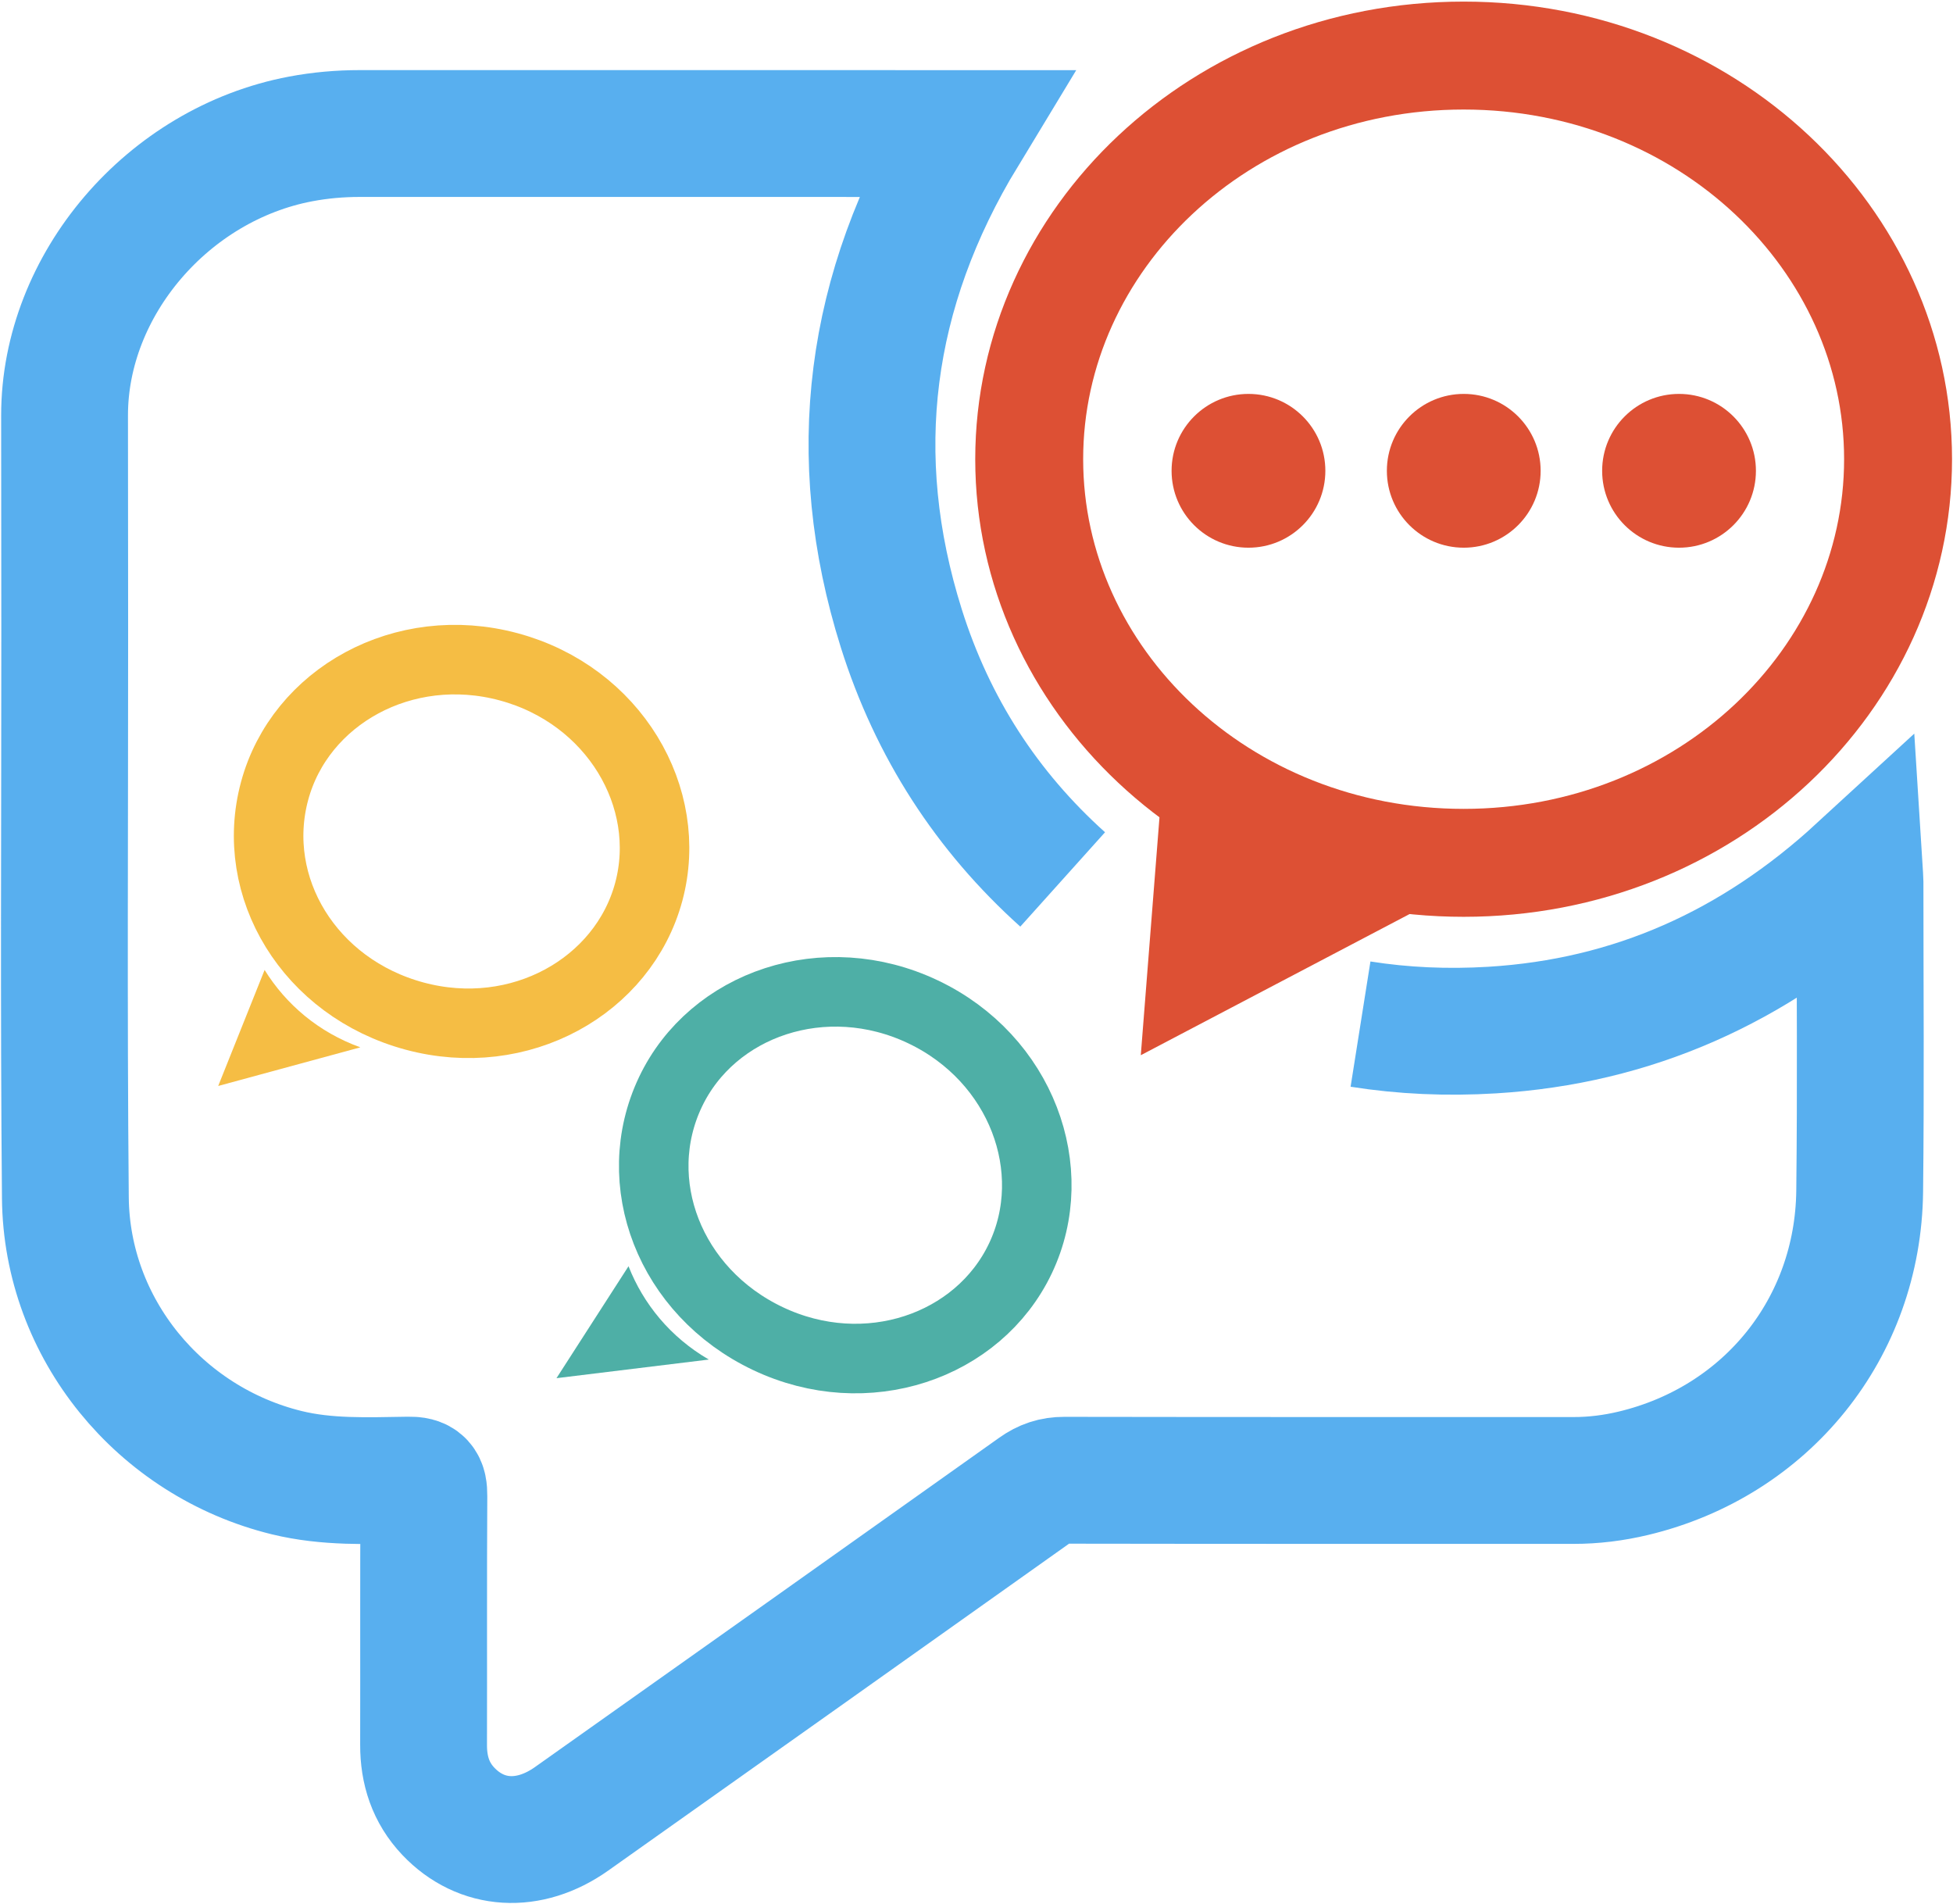 <svg xmlns="http://www.w3.org/2000/svg" version="1.1" xmlns:xlink="http://www.w3.org/1999/xlink" xmlns:svgjs="http://svgjs.dev/svgjs" width="1031" height="1005"><svg width="1031" height="1005" viewBox="0 0 1031 1005" fill="none" xmlns="http://www.w3.org/2000/svg">
<path d="M718.226 540.569C740.689 544.13 763.863 545.169 787.764 543.717C861.903 539.201 925.915 510.443 981.537 459.351C981.736 462.513 981.907 463.923 981.907 465.333C981.907 519.83 982.363 574.341 981.736 628.823C980.896 701.068 932.552 760.878 862.231 777.671C851.861 780.149 841.278 781.474 830.567 781.46C740.988 781.446 651.423 781.503 561.858 781.346C556.061 781.332 551.517 782.884 546.859 786.203C465.214 844.232 383.468 902.162 301.723 960.077C279.275 975.959 254.064 974.435 236.658 956.074C227.413 946.317 223.568 934.452 223.61 921.049C223.71 877.221 223.511 833.378 223.767 789.55C223.81 783.226 222.385 781.175 215.705 781.275C194.197 781.602 172.618 782.542 151.366 777.343C84.335 760.92 35.151 701.31 34.51 632.285C33.584 532.535 34.211 432.772 34.168 333.008C34.154 295.105 34.083 257.188 34.083 219.271C34.068 150.317 88.594 86.548 158.773 73.329C169.057 71.392 179.398 70.481 189.853 70.481C293.633 70.495 397.427 70.495 501.208 70.495C503.287 70.495 505.367 70.495 508.7 70.495C458.476 153.28 447.067 240.381 475.811 331.712C492.305 384.101 521.021 428.313 560.989 464.208" stroke="#58AFEF" stroke-width="66.946" stroke-miterlimit="10"></path>
<path d="M1002 242.389C1002 358.419 901.04 455.448 772.661 455.448C644.296 455.448 543.321 358.419 543.321 242.389C543.321 126.359 644.296 29.331 772.661 29.331C901.026 29.331 1002 126.359 1002 242.389Z" stroke="#DD5034" stroke-width="56.975"></path>
<circle cx="659.074" cy="248.512" r="40.589" fill="#DD5034"></circle>
<circle cx="772.724" cy="248.512" r="40.589" fill="#DD5034"></circle>
<circle cx="886.373" cy="248.512" r="40.589" fill="#DD5034"></circle>
<path d="M602.232 556.991L613.558 412.86L754.016 477.284L602.232 556.991Z" fill="#DD5034"></path>
<path d="M342.479 470.767C329.049 520.619 274.378 551.29 218.882 536.34C163.386 521.39 131.268 468.347 144.951 417.554C158.381 367.702 213.052 337.03 268.548 351.981C324.043 366.931 355.909 420.915 342.479 470.767Z" stroke="#F5BD44" stroke-width="36.708"></path>
<path d="M190.226 552.834L115.189 573.227L139.69 511.98C150.939 530.144 168.158 544.871 190.226 552.834Z" fill="#F5BD44"></path>
<path d="M538.693 664.226C516.534 710.859 457.246 731.22 405.335 706.553C353.423 681.885 331.345 623.939 353.922 576.427C376.081 529.794 435.369 509.433 487.28 534.1C539.192 558.767 560.852 617.593 538.693 664.226Z" stroke="#4EAFA6" stroke-width="36.708"></path>
<path d="M374.183 717.636L293.768 727.466L331.8 668.376C339.607 688.263 353.903 705.842 374.183 717.636Z" fill="#4EAFA6"></path>
</svg><style>@media (prefers-color-scheme: light) { :root { filter: none; } }
@media (prefers-color-scheme: dark) { :root { filter: none; } }
</style></svg>